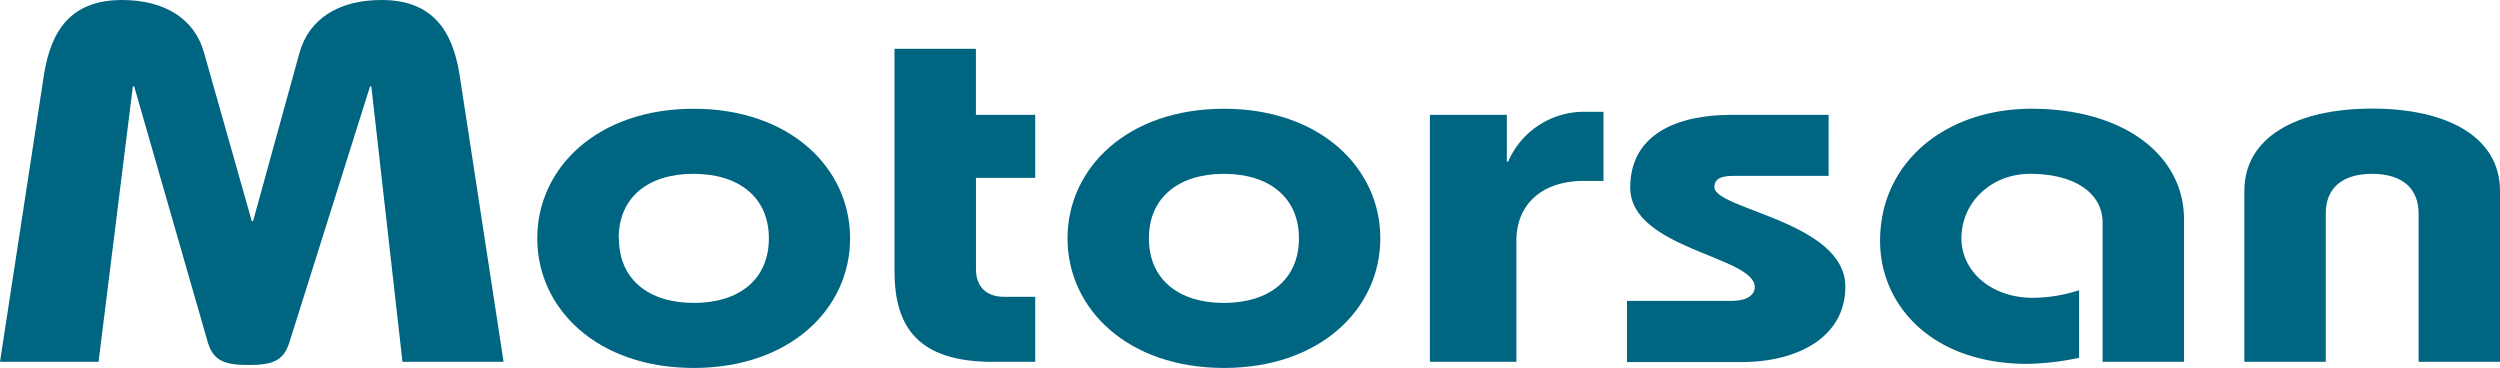 <svg xmlns="http://www.w3.org/2000/svg" viewBox="0 0 497.48 73.22"><defs><style>.cls-1{fill:#006580;}</style></defs><g id="Capa_2" data-name="Capa 2"><g id="Capa_1-2" data-name="Capa 1"><path class="cls-1" d="M0,72,8.73,15C10.12,6,14.17,0,24.29,0c8.35,0,14.43,3.64,16.32,10.52L50.1,44h.26l9.23-33.47C61.49,3.64,67.56,0,75.91,0,86,0,90.08,6,91.47,15l8.74,57H80.09l-6.2-54.82h-.25l-16.07,51c-1.14,3.65-3.42,4.45-8.1,4.45s-7-.8-8.1-4.45l-14.67-51h-.26L19.61,72Z"/><path class="cls-1" d="M169.16,47.43c0,14.06-12,25.79-31.13,25.79s-31.12-11.73-31.12-25.79,12-25.79,31.12-25.79S169.16,33.37,169.16,47.43Zm-46,0c0,8.19,5.94,12.85,14.92,12.85S153,55.62,153,47.43,147,34.59,138,34.59,123.11,39.24,123.11,47.43Z"/><path class="cls-1" d="M206,22.86V35.4H194.21V53.6c0,3.64,2.28,5.46,5.56,5.46H206V72H197.5C182.57,72,178,64.93,178,54V9.71h16.2V22.86Z"/><path class="cls-1" d="M274.67,47.43c0,14.06-12,25.79-31.12,25.79s-31.12-11.73-31.12-25.79,12-25.79,31.12-25.79S274.67,33.37,274.67,47.43Zm-46.05,0c0,8.19,5.95,12.85,14.93,12.85s14.93-4.66,14.93-12.85-6-12.84-14.93-12.84S228.62,39.24,228.62,47.43Z"/><path class="cls-1" d="M284.54,72V22.86h15.31v9.3h.26a16.44,16.44,0,0,1,15.56-9.91h3.41V36h-3.92c-8.1,0-13.41,4.45-13.41,11.94V72Z"/><path class="cls-1" d="M323.76,59.87h20.88c3,0,4.55-1.21,4.55-2.73,0-6.17-24.79-7.58-24.79-19.82,0-10.62,9.36-14.46,20-14.46h19.48V35H345.15c-2,0-4,.21-4,2.23,0,4.45,26.06,6.87,26.06,19.82,0,9.81-9.11,15-20.75,15H323.76Z"/><path class="cls-1" d="M418.4,72V44.3c0-5.87-5.57-9.71-14.42-9.71-7.72,0-13.67,5.66-13.67,12.84,0,6.58,5.95,11.83,14.17,11.83a30,30,0,0,0,9.24-1.51V71.2a53.82,53.82,0,0,1-10.25,1.21c-19,0-29.35-11.63-29.35-24.47,0-15.78,13.16-26.3,30.11-26.3,18.47,0,30.37,9.31,30.37,22V72Z"/><path class="cls-1" d="M446.61,72V38c0-10.72,10.38-16.39,25.43-16.39S497.48,27.31,497.48,38V72h-16.2V42.47c0-5-3.29-7.88-9.24-7.88s-9.23,2.83-9.23,7.88V72Z"/></g></g></svg>